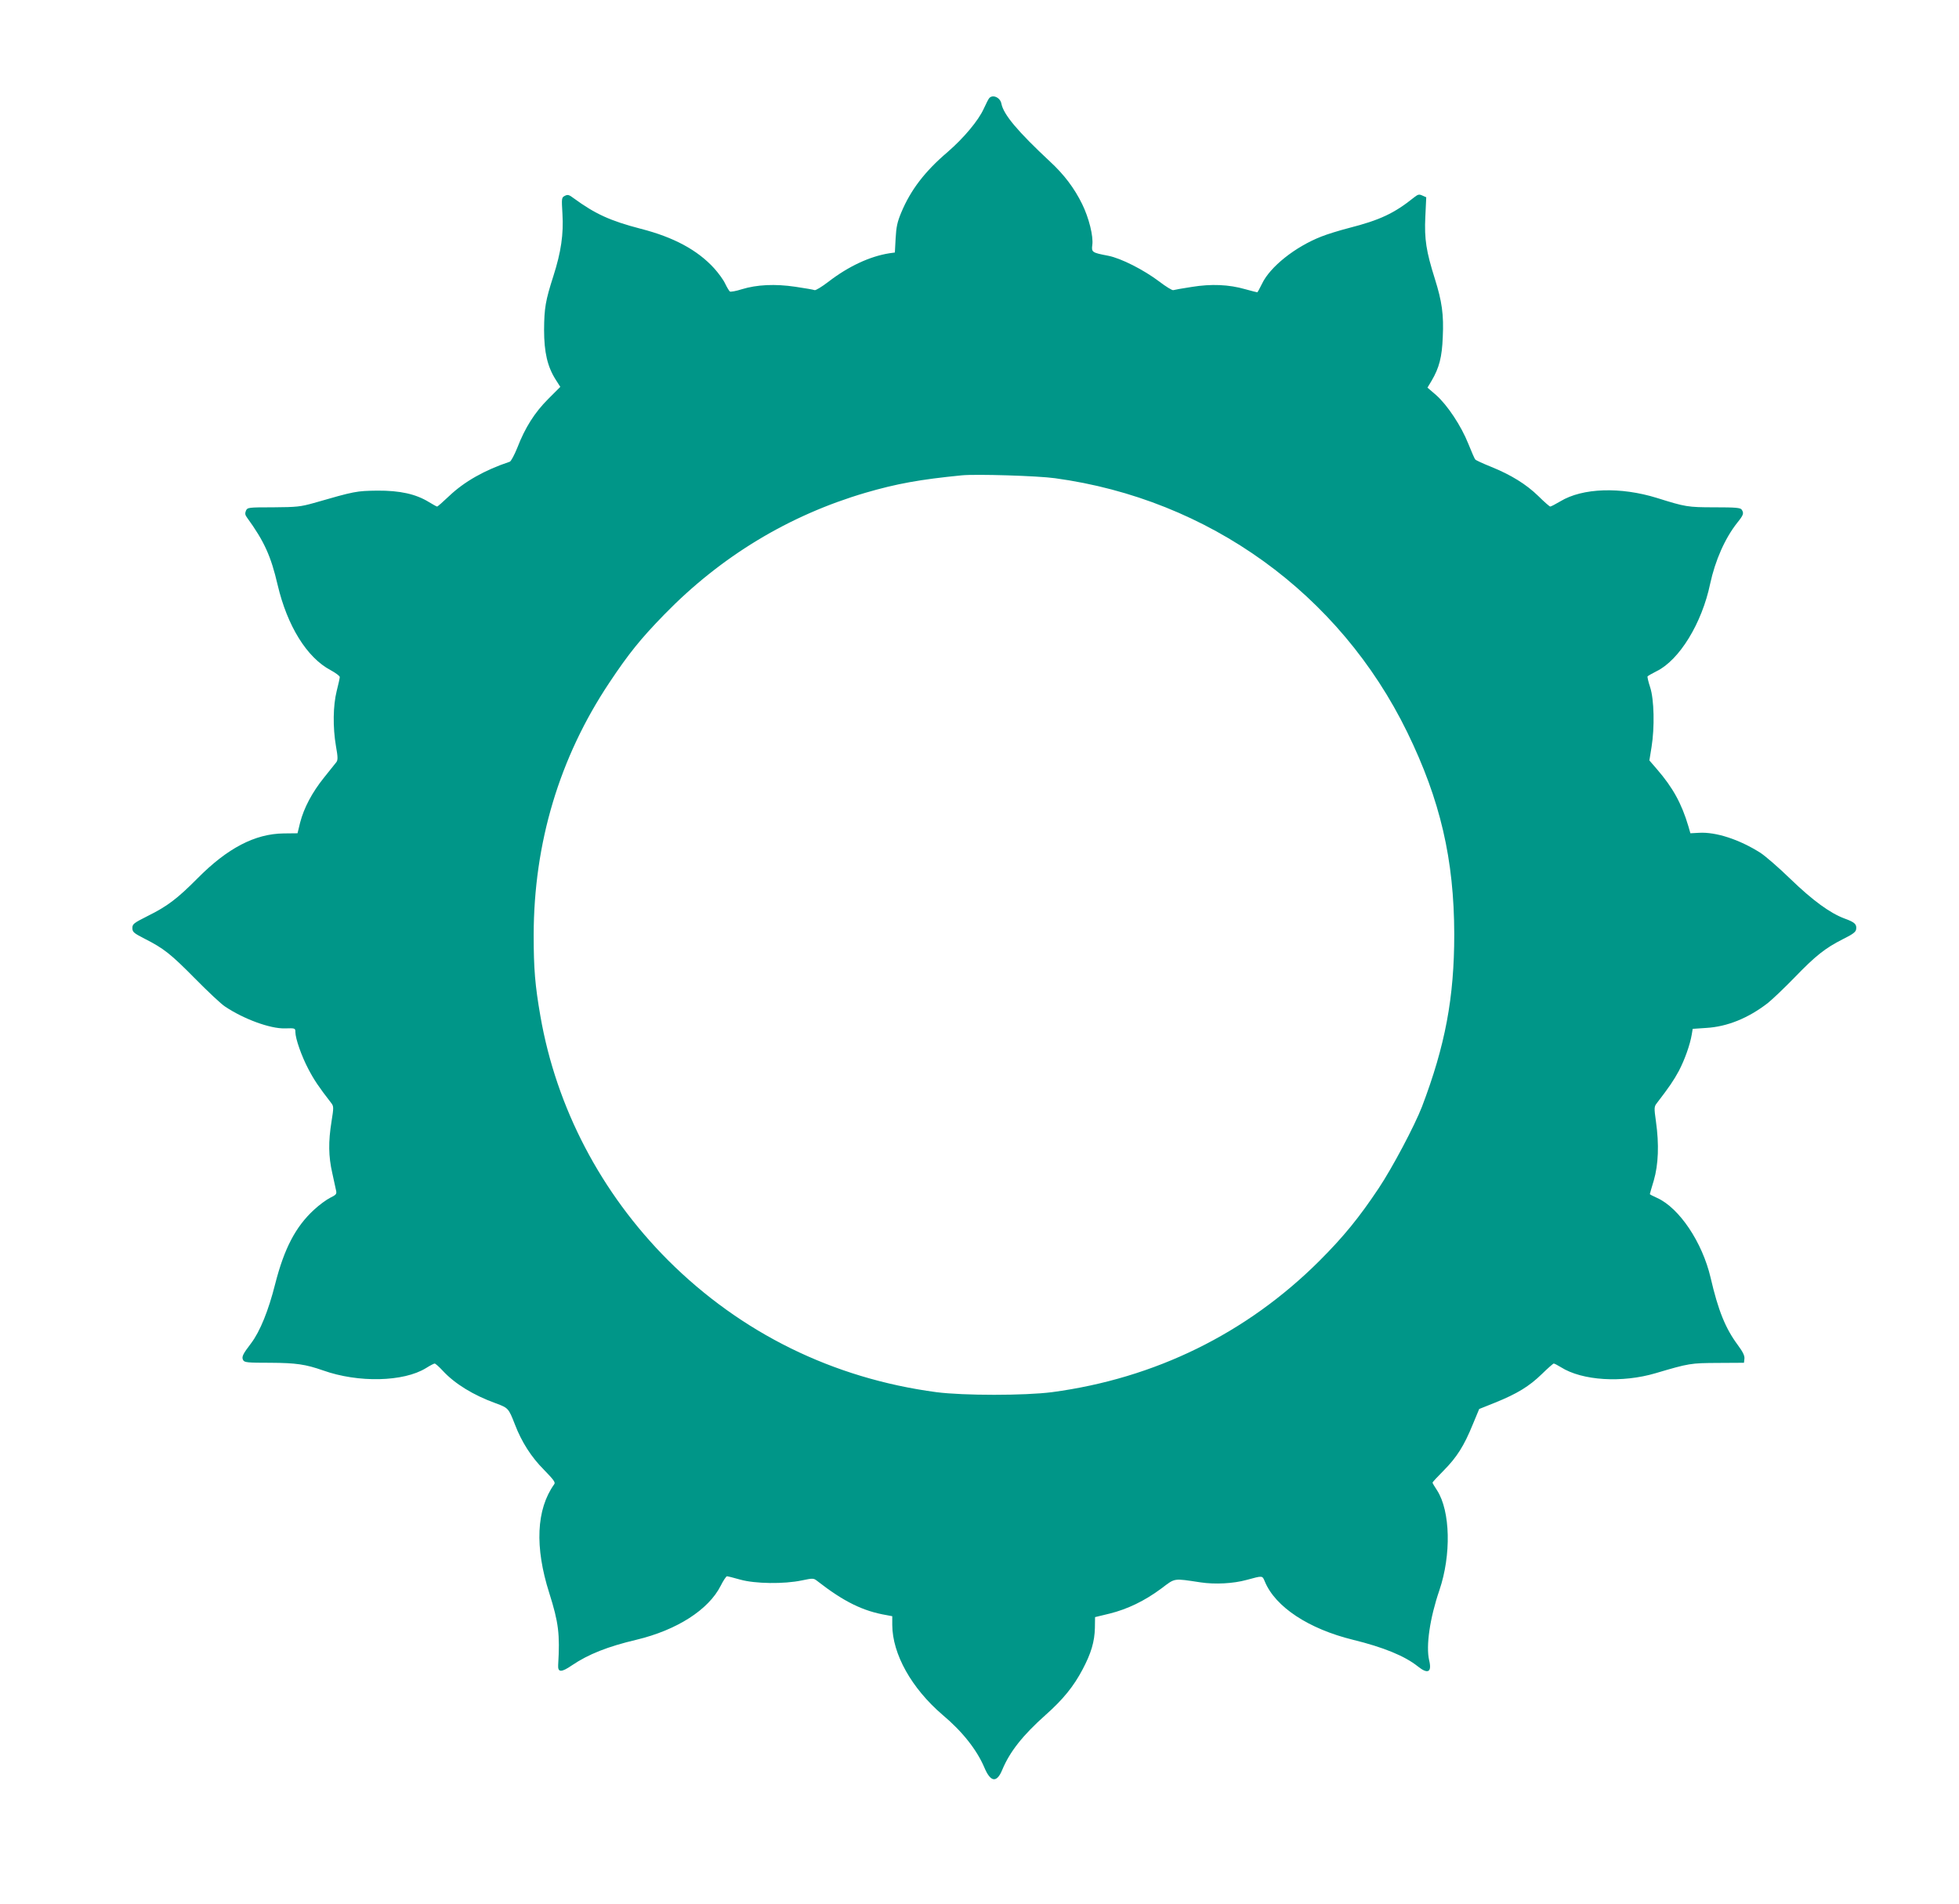 <?xml version="1.0" standalone="no"?>
<!DOCTYPE svg PUBLIC "-//W3C//DTD SVG 20010904//EN"
 "http://www.w3.org/TR/2001/REC-SVG-20010904/DTD/svg10.dtd">
<svg version="1.0" xmlns="http://www.w3.org/2000/svg"
 width="1280pt" height="1244pt" viewBox="0 0 1280 1244"
 preserveAspectRatio="xMidYMid meet">
<g transform="translate(0,1244) scale(0.1,-0.1)"
fill="#009688" stroke="none">
<path d="M6463 11798 c-6 -7 -21 -38 -35 -68 -35 -78 -132 -193 -236 -283
-149 -127 -241 -247 -303 -395 -26 -62 -33 -95 -37 -169 l-5 -93 -36 -5 c-127
-20 -267 -85 -398 -186 -43 -33 -83 -57 -90 -55 -7 3 -63 13 -125 22 -134 20
-253 14 -351 -16 -37 -12 -72 -18 -78 -15 -5 4 -19 27 -31 52 -11 24 -44 69
-71 99 -109 120 -265 204 -480 259 -200 52 -298 97 -439 200 -30 23 -39 25
-58 15 -21 -11 -21 -15 -15 -118 8 -131 -9 -249 -59 -405 -52 -162 -60 -210
-61 -352 0 -147 22 -241 76 -326 l30 -47 -79 -79 c-89 -89 -151 -187 -202
-319 -19 -47 -41 -88 -49 -91 -165 -55 -297 -130 -396 -224 -40 -38 -75 -69
-79 -69 -3 0 -27 13 -53 29 -86 53 -190 76 -338 75 -136 -2 -145 -3 -415 -81
-86 -24 -111 -27 -264 -28 -165 0 -169 -1 -179 -22 -7 -17 -6 -28 7 -45 113
-156 156 -251 200 -440 63 -268 191 -475 346 -557 33 -18 60 -38 60 -45 0 -7
-9 -48 -20 -91 -24 -96 -26 -236 -5 -360 13 -72 13 -91 3 -105 -7 -9 -43 -54
-80 -100 -79 -98 -132 -199 -157 -295 l-17 -70 -90 -1 c-188 -2 -368 -96 -564
-294 -132 -133 -197 -182 -324 -245 -93 -47 -101 -53 -101 -79 0 -26 8 -33 80
-70 126 -64 170 -99 330 -261 83 -84 170 -166 195 -182 124 -83 295 -145 390
-143 68 2 70 2 70 -24 0 -43 41 -159 85 -242 37 -71 69 -118 148 -220 18 -23
18 -29 3 -123 -21 -131 -20 -227 5 -336 11 -49 22 -101 25 -115 5 -22 0 -28
-39 -47 -24 -12 -72 -47 -105 -78 -121 -111 -195 -254 -254 -485 -44 -175 -99
-310 -157 -387 -55 -72 -64 -90 -52 -111 8 -15 29 -17 178 -17 169 -1 229 -10
344 -50 230 -82 526 -75 672 15 27 17 52 30 57 30 5 0 29 -21 52 -46 79 -86
201 -161 348 -214 81 -30 83 -32 124 -137 44 -115 107 -214 190 -297 64 -66
77 -83 67 -95 -117 -164 -128 -410 -32 -711 61 -193 70 -268 58 -470 -3 -49
20 -50 90 -2 108 73 235 123 421 167 264 63 472 196 551 353 17 34 36 62 41
62 5 0 45 -10 87 -22 96 -27 285 -30 403 -5 72 15 76 15 100 -4 173 -135 299
-197 453 -223 l37 -7 0 -57 c1 -191 126 -414 329 -588 130 -109 223 -228 272
-342 41 -99 82 -104 118 -16 49 118 135 226 282 357 115 102 184 187 243 299
55 104 78 180 80 271 l1 70 95 23 c117 29 229 83 338 164 93 70 76 67 257 40
93 -14 213 -8 300 16 108 29 102 30 120 -12 69 -165 286 -308 575 -379 200
-49 339 -106 424 -174 66 -53 93 -38 74 40 -22 94 5 277 67 458 78 230 72 516
-15 652 -17 25 -30 48 -30 51 0 3 33 39 73 79 86 87 133 161 190 301 l42 101
105 42 c143 58 222 106 305 187 38 37 73 68 77 68 5 0 26 -11 47 -24 139 -88
400 -104 619 -39 220 65 228 66 407 67 l170 1 3 27 c2 19 -10 44 -44 90 -80
108 -127 223 -177 439 -54 231 -204 455 -349 521 -27 12 -48 23 -48 25 0 1 11
42 26 90 30 104 35 235 14 384 -13 91 -12 98 6 121 80 104 110 148 144 211 38
73 73 171 84 238 l6 36 88 6 c138 8 275 64 402 162 30 24 109 99 175 167 138
143 200 192 316 251 65 32 85 47 87 65 5 33 -10 46 -76 70 -94 35 -207 117
-353 258 -76 74 -164 150 -196 171 -137 87 -291 138 -403 131 l-55 -3 -13 45
c-44 149 -102 254 -205 373 l-50 58 14 87 c21 129 17 312 -9 391 -12 36 -19
68 -17 71 3 4 29 19 59 34 149 73 296 313 350 571 33 153 97 298 177 399 41
51 45 62 29 86 -8 12 -39 15 -177 15 -176 0 -191 3 -376 61 -239 74 -487 66
-632 -22 -32 -19 -61 -34 -66 -34 -4 0 -39 30 -77 68 -80 78 -179 139 -310
192 -52 21 -98 42 -102 47 -5 4 -25 51 -46 103 -47 118 -137 253 -210 318
l-57 49 27 45 c50 85 68 155 73 286 7 145 -5 232 -52 381 -56 178 -69 258 -62
404 l6 128 -25 11 c-21 10 -29 8 -52 -10 -133 -107 -226 -150 -429 -202 -62
-16 -143 -41 -180 -56 -171 -67 -335 -198 -387 -308 -15 -31 -29 -56 -31 -56
-3 0 -38 9 -78 20 -107 31 -222 36 -351 15 -60 -9 -114 -19 -120 -21 -7 -2
-48 23 -91 56 -102 77 -251 153 -335 169 -105 20 -109 23 -103 70 8 57 -22
177 -66 267 -51 104 -117 192 -210 278 -211 197 -304 307 -318 379 -8 41 -58
62 -80 35z m431 -2483 c1004 -137 1859 -754 2301 -1660 216 -443 306 -831 307
-1320 0 -415 -59 -727 -211 -1127 -48 -124 -194 -400 -283 -533 -128 -192
-229 -316 -388 -475 -476 -474 -1073 -767 -1746 -857 -178 -23 -579 -23 -756
0 -675 90 -1276 386 -1753 862 -438 439 -730 996 -834 1595 -35 201 -44 309
-44 530 1 602 168 1160 495 1650 125 188 204 286 358 444 371 381 815 649
1315 796 202 59 355 87 630 114 91 9 496 -3 609 -19z"/>
</g>
</svg>
